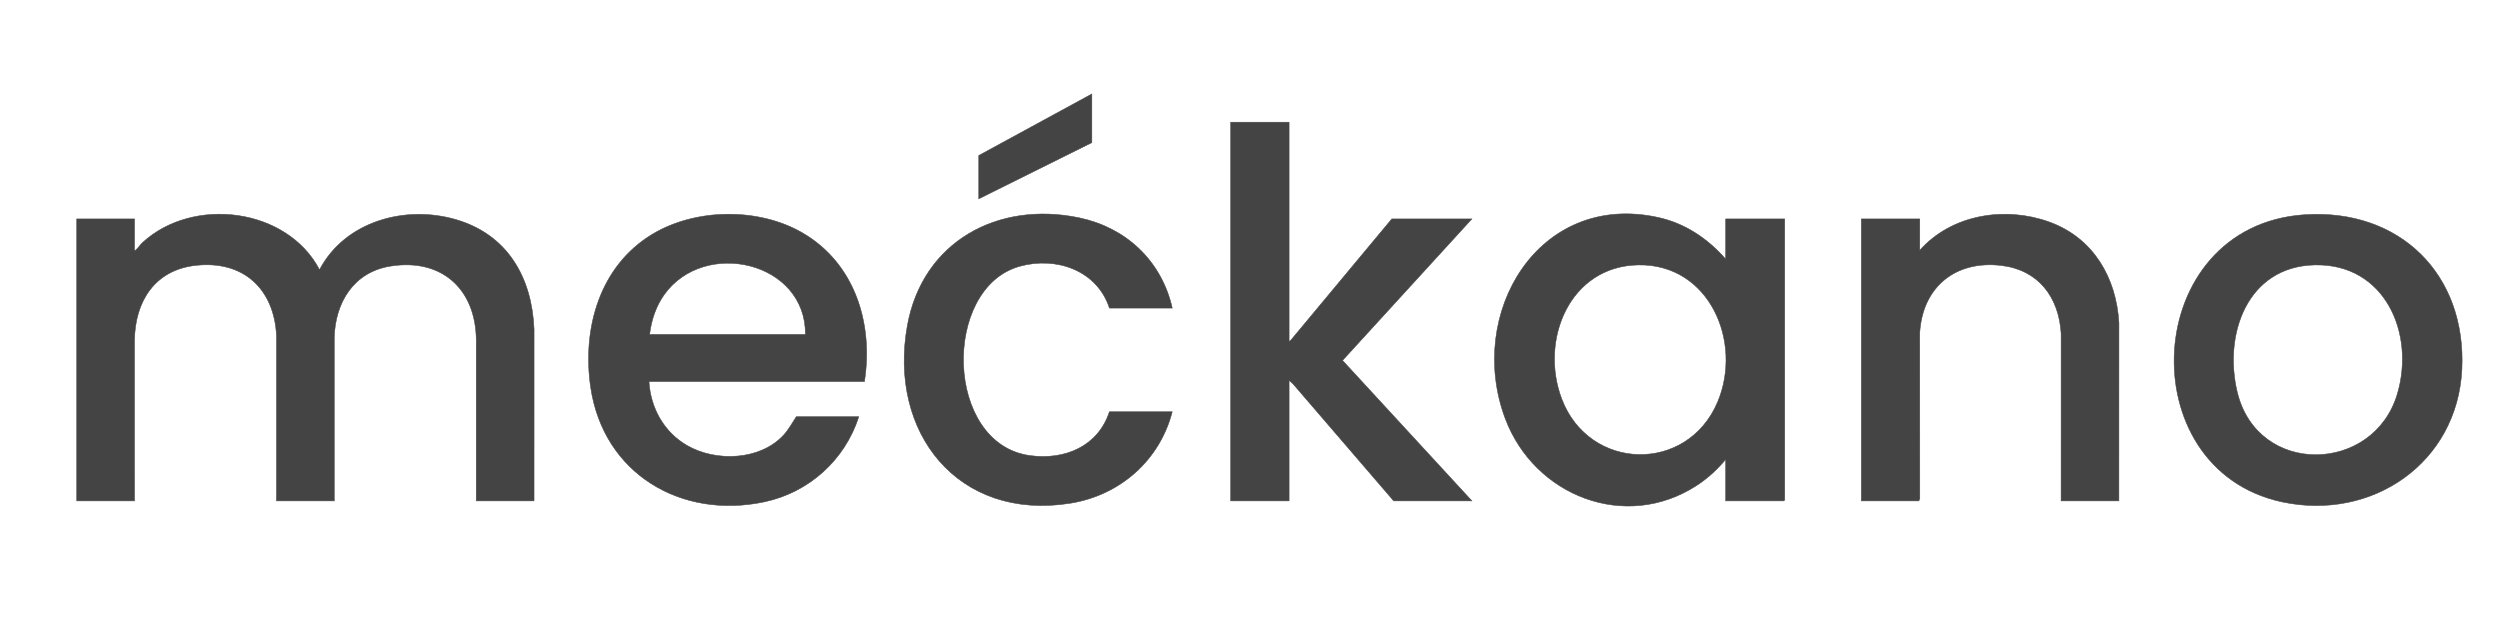 <svg xmlns="http://www.w3.org/2000/svg" fill="#444" stroke="#444" viewBox="0 0 5000 1252.17">
    <path d="M1068.06,1001.76h-115.58l.05-322.2c-1.13-101.58-69.26-163.47-171.34-147.32-73.72,11.66-110.84,72.53-112.69,143.56l.05,325.97h-115.58l.05-331c-5.07-93.46-66.45-150.43-161.48-139.98-81.81,9-121.48,71.75-122.55,150.02l.05,320.95h-115.58V437.84h115.58v62.8c2.03.44,2.56-.7,3.81-1.85,4.04-3.74,7.87-9.61,12.51-13.87,100.79-92.56,288.81-69.46,353.67,54.63,51.02-96.97,171.11-129.96,272.65-100.47,103.06,29.93,152.15,115.48,156.44,219.13l-.05,343.56Z"/>
    <path d="M3451.32,437.84v80.38c-35.68-40.9-81.05-71.48-134.66-83.29-239.74-52.81-385.3,192.36-306,402.62,58.22,154.37,240.36,225.96,382.76,133.34,22.35-14.54,40.77-31.73,57.9-52.01v82.89h116.2l1.89-1.89V437.84h-118.09ZM3435.19,804.16c-60.71,143.43-256.98,138.36-311.8-6.45-44.4-117.26,15.43-265.26,153.04-267.81,142.46-2.65,209.53,154.32,158.76,274.26Z"/>
    <path d="M1604.1,465.25c-87.33-50.25-212.58-48.89-298.98,2.97-105.87,63.55-141.22,188.92-123.78,306.63,25.52,172.32,180.62,264.4,347.8,228.81,88.89-18.93,160.64-83.83,188.44-170.2h-125.01c-8.35,12.73-15.25,25.8-25.72,37.09-46.85,50.52-135.08,53.66-192.63,20.45-46.31-26.73-72.99-74.77-76.26-127.87h430.92c18.3-116.39-19.4-237.25-124.79-297.88ZM1299.23,668.93c3.38-28.31,12.56-56.23,29.13-79.52,80.23-112.79,283.67-66.63,282.44,79.52h-311.57Z"/>
    <polygon points="2578.17 244.42 2578.17 682.75 2581.04 681.14 2783.58 437.84 2943.76 437.84 2685.05 720.88 2943.76 1001.76 2787.35 1001.76 2586.36 768.13 2578.17 760.62 2578.17 1001.76 2461.33 1001.76 2461.33 244.42 2578.17 244.42"/>
    <path d="M4609.4,429.41c-327.73,21.58-351.8,508.93-45.21,574.47,180.04,38.49,350.54-77.91,359.61-265.19,9.19-190.06-124.34-321.78-314.39-309.28ZM4794.67,787.96c-47.58,159.91-279.27,165.16-320.09-3.46-27.98-115.59,19.64-251.57,154.91-254.6,140.17-3.14,201.29,136.69,165.18,258.06Z"/>
    <path d="M4237.78,1001.76h-115.58l.05-334.77c-4.51-72.83-45.35-127.4-120.19-136.06-91.29-10.56-157.07,43.04-162.59,134.8l.12,331.69-1.95,4.33h-114.95V437.84h116.84v62.8c63.75-71.91,170.92-88.75,259.45-56.54,87.5,31.84,133.55,110.76,138.86,201.54l-.06,356.12Z"/>
    <path d="M2344.49,616.18h-125.63c-24.62-75.65-106.64-103.92-179.65-83.52-155.53,43.45-150.46,355.37,20.88,378.52,69.53,9.39,136.02-18.26,158.77-87.77h125.63c-25.24,97.74-104.98,167.42-204.35,183.17-224.43,35.57-364.1-141.63-325.42-355.47,30.4-168.09,181.2-249.74,344.1-215.42,93.81,19.76,164.49,86.53,185.68,180.49Z"/>
    <polygon points="2183.68 187.9 2183.68 285.24 1957.54 397.65 1957.54 310.99 2183.68 187.9"/>
</svg>